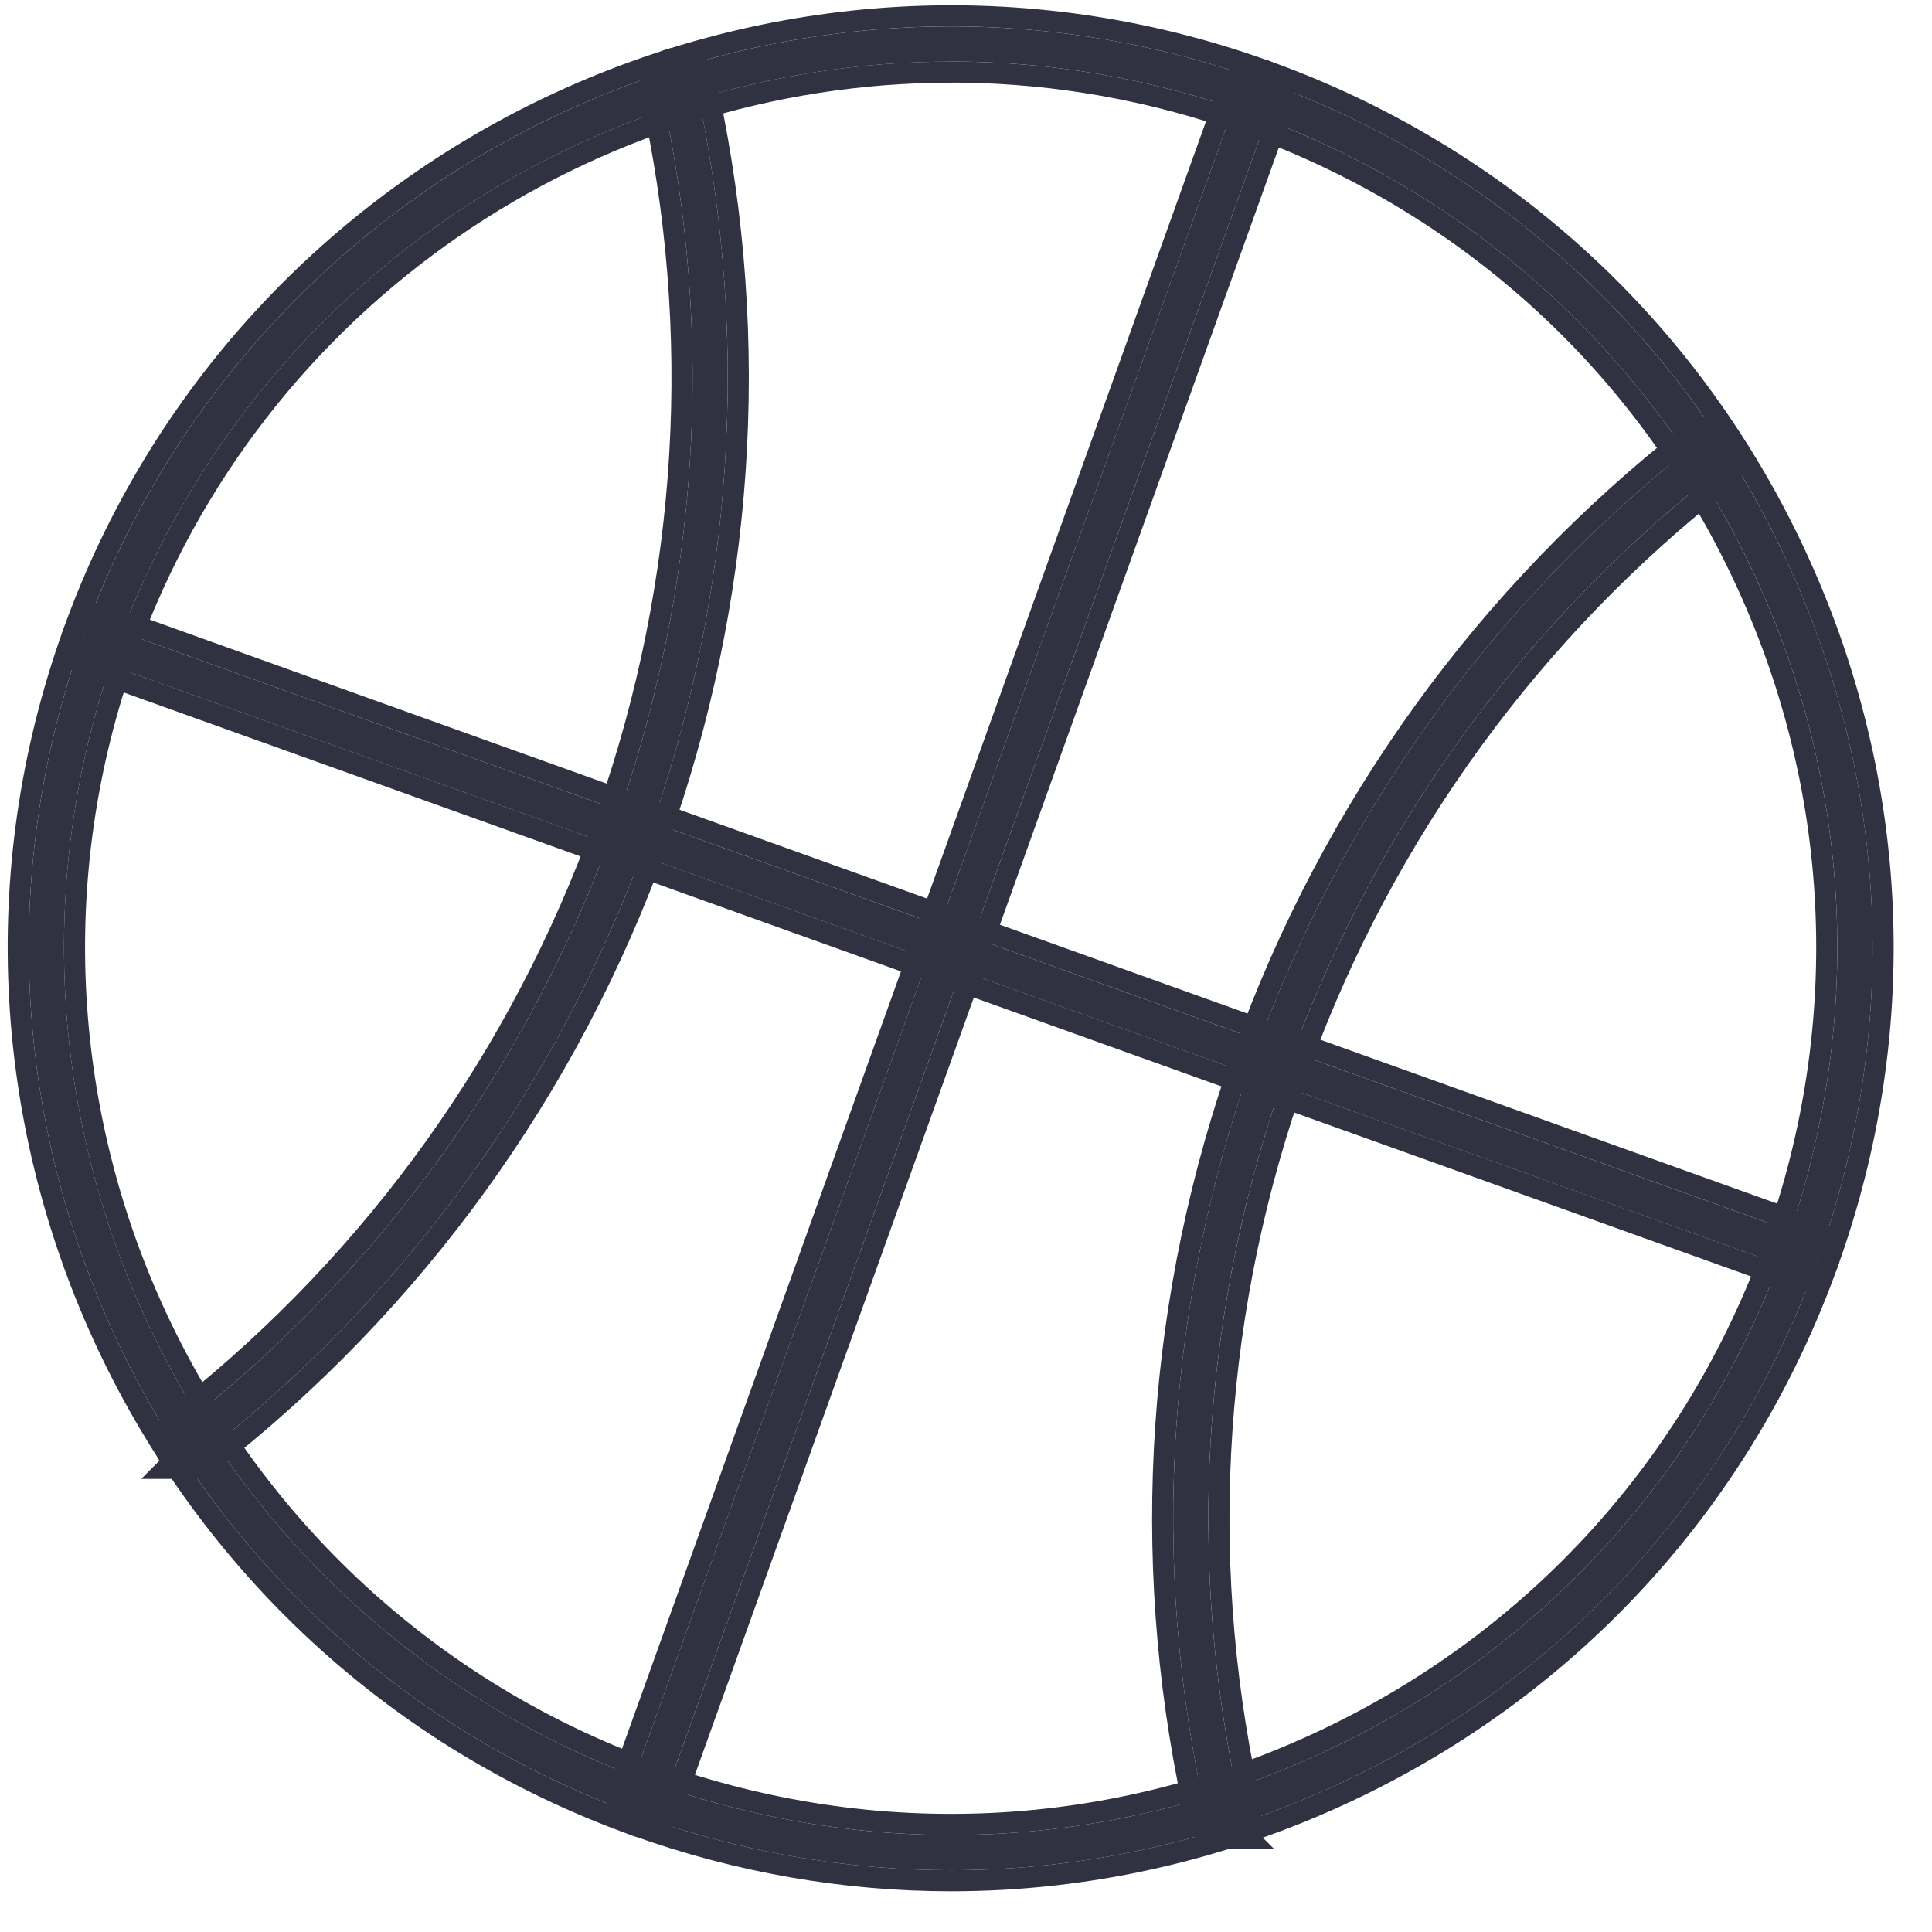 <svg width="42" height="42" viewBox="0 0 42 42" fill="none" xmlns="http://www.w3.org/2000/svg">
<path d="M20.676 40.657C18.396 40.657 16.107 40.263 13.896 39.469C3.497 35.738 -1.927 24.243 1.805 13.844C5.536 3.445 17.031 -1.978 27.43 1.753C32.466 3.56 36.498 7.221 38.782 12.062C41.066 16.901 41.329 22.341 39.52 27.378C37.714 32.415 34.053 36.447 29.212 38.731C26.495 40.012 23.591 40.657 20.675 40.657H20.676ZM20.681 1.339C12.774 1.339 5.345 6.244 2.525 14.102C-1.064 24.104 4.153 35.162 14.154 38.749C19 40.487 24.23 40.235 28.886 38.038C33.542 35.842 37.062 31.964 38.8 27.118C40.538 22.273 40.286 17.042 38.09 12.386C35.893 7.73 32.015 4.209 27.17 2.471C25.027 1.702 22.835 1.337 20.679 1.337L20.681 1.339Z" fill="#313241"/>
<path d="M1.373 13.689C5.19 3.051 16.947 -2.496 27.584 1.321H27.584C32.735 3.169 36.861 6.915 39.197 11.866L39.304 12.098C41.54 16.989 41.772 22.462 39.952 27.533L39.952 27.533C38.104 32.684 34.358 36.81 29.407 39.145V39.145C26.631 40.455 23.66 41.115 20.676 41.115V41.115H20.674V41.115C18.341 41.115 16.001 40.711 13.741 39.901H13.74C3.103 36.084 -2.444 24.326 1.373 13.689ZM20.674 40.657H20.676C20.676 40.657 20.676 40.657 20.675 40.657C20.675 40.657 20.675 40.657 20.674 40.657ZM27.429 1.753C17.03 -1.979 5.536 3.445 1.804 13.844L1.761 13.966C-1.884 24.332 3.537 35.752 13.895 39.469C16.107 40.262 18.395 40.656 20.675 40.657C23.546 40.656 26.405 40.032 29.084 38.79L29.212 38.731C34.052 36.447 37.713 32.414 39.52 27.378C41.3 22.42 41.073 17.071 38.887 12.289L38.782 12.061C36.498 7.22 32.466 3.559 27.429 1.753ZM20.679 1.337C22.834 1.337 25.026 1.702 27.169 2.471C32.015 4.209 35.893 7.729 38.089 12.386C40.286 17.041 40.538 22.272 38.8 27.118L38.717 27.344C36.952 32.084 33.469 35.876 28.886 38.038L28.667 38.14C24.14 40.209 19.087 40.452 14.381 38.829L14.154 38.749C4.23 35.189 -0.983 24.276 2.442 14.337L2.524 14.102C5.345 6.244 12.773 1.338 20.681 1.338L20.679 1.337ZM20.681 1.797C12.96 1.797 5.708 6.587 2.956 14.257C-0.548 24.02 4.546 34.815 14.308 38.317C19.04 40.014 24.144 39.768 28.69 37.623C33.236 35.479 36.672 31.694 38.368 26.963C40.065 22.232 39.819 17.127 37.675 12.581C35.563 8.106 31.863 4.707 27.235 2.984L27.015 2.903C24.998 2.179 22.938 1.822 20.909 1.797H20.681Z" fill="#313241"/>
<path d="M4.178 31.69C4.065 31.69 3.952 31.64 3.877 31.543C3.747 31.377 3.776 31.137 3.943 31.007C8.244 27.651 11.497 23.148 13.35 17.985C15.202 12.823 15.554 7.28 14.368 1.956C14.322 1.75 14.452 1.546 14.658 1.5C14.864 1.455 15.068 1.584 15.114 1.791C16.332 7.257 15.97 12.947 14.068 18.244C12.166 23.544 8.828 28.167 4.412 31.61C4.342 31.666 4.259 31.692 4.177 31.692L4.178 31.69Z" fill="#313241"/>
<path d="M14.601 1.044C15.041 0.97 15.464 1.253 15.561 1.691L15.618 1.951C16.787 7.423 16.4 13.104 14.5 18.399C12.569 23.78 9.179 28.474 4.694 31.972L4.694 31.972C4.539 32.092 4.357 32.15 4.177 32.15H3.07L3.466 31.754C3.24 31.394 3.317 30.913 3.661 30.645L3.858 30.489C7.993 27.205 11.123 22.832 12.918 17.829L13.002 17.591C14.752 12.578 15.069 7.212 13.92 2.055L13.92 2.055C13.819 1.6 14.106 1.153 14.559 1.052L14.601 1.044ZM15.114 1.79C15.068 1.584 14.864 1.454 14.658 1.5C14.452 1.546 14.322 1.749 14.368 1.956C15.554 7.28 15.202 12.822 13.35 17.984L13.262 18.226C11.395 23.288 8.177 27.704 3.943 31.006C3.776 31.136 3.747 31.376 3.877 31.543C3.952 31.639 4.065 31.69 4.178 31.69L4.177 31.691C4.259 31.691 4.342 31.665 4.412 31.61C8.828 28.166 12.166 23.544 14.068 18.244C15.94 13.029 16.32 7.434 15.169 2.047L15.114 1.79Z" fill="#313241"/>
<path d="M26.584 39.73C26.408 39.73 26.25 39.609 26.211 39.431C24.992 33.964 25.355 28.275 27.256 22.975C29.158 17.677 32.496 13.056 36.91 9.611C37.077 9.481 37.317 9.512 37.447 9.677C37.577 9.843 37.548 10.083 37.381 10.213C33.08 13.569 29.829 18.07 27.976 23.232C26.123 28.396 25.77 33.938 26.956 39.264C27.002 39.47 26.872 39.674 26.666 39.719C26.639 39.726 26.61 39.729 26.582 39.729L26.584 39.73Z" fill="#313241"/>
<path d="M36.629 9.249C36.985 8.971 37.49 9.027 37.781 9.36L37.808 9.393L37.809 9.394C38.085 9.748 38.035 10.255 37.697 10.547L37.664 10.575C33.498 13.825 30.332 18.168 28.495 23.149L28.408 23.387C26.613 28.39 26.249 33.753 27.351 38.918L27.405 39.164V39.164C27.455 39.389 27.409 39.613 27.296 39.793L27.691 40.188H26.584C26.21 40.188 25.873 39.94 25.773 39.567L25.476 39.27H25.707C24.538 33.798 24.924 28.117 26.825 22.82H26.825C28.756 17.441 32.146 12.748 36.629 9.249L36.629 9.249ZM37.448 9.676C37.318 9.511 37.078 9.481 36.911 9.611C32.497 13.056 29.158 17.677 27.257 22.975L27.169 23.224C25.344 28.452 25.012 34.05 26.211 39.43C26.251 39.609 26.408 39.73 26.584 39.73L26.583 39.728C26.61 39.728 26.639 39.725 26.667 39.719C26.866 39.675 26.995 39.483 26.961 39.283L26.957 39.264C25.789 34.021 26.113 28.569 27.891 23.474L27.977 23.232C29.8 18.151 32.979 13.709 37.181 10.371L37.382 10.213C37.543 10.087 37.575 9.858 37.459 9.692L37.448 9.676Z" fill="#313241"/>
<path d="M39.161 27.632C39.118 27.632 39.074 27.624 39.032 27.609L2.035 14.333C1.836 14.261 1.732 14.043 1.804 13.844C1.876 13.645 2.094 13.543 2.293 13.613L39.289 26.889C39.488 26.961 39.592 27.179 39.52 27.378C39.463 27.534 39.316 27.632 39.161 27.632Z" fill="#313241"/>
<path d="M1.389 13.647C1.556 13.25 1.996 13.045 2.406 13.167L2.447 13.18L2.449 13.181L39.445 26.457L39.446 26.457C39.88 26.614 40.111 27.094 39.952 27.533L39.952 27.534C39.828 27.874 39.507 28.09 39.161 28.09C39.067 28.09 38.97 28.073 38.878 28.04V28.04L1.881 14.764L1.88 14.764C1.446 14.607 1.215 14.127 1.374 13.688L1.389 13.647ZM2.294 13.613C2.095 13.542 1.877 13.645 1.805 13.844C1.733 14.042 1.837 14.261 2.036 14.332L39.033 27.608C39.064 27.62 39.096 27.627 39.129 27.63L39.161 27.631C39.307 27.631 39.446 27.545 39.509 27.406L39.52 27.378C39.59 27.185 39.495 26.974 39.308 26.896L39.29 26.888L2.294 13.613Z" fill="#313241"/>
<path d="M14.024 39.492C13.981 39.492 13.937 39.484 13.895 39.469C13.697 39.397 13.592 39.178 13.664 38.979L26.94 1.983C27.012 1.784 27.23 1.68 27.429 1.752C27.628 1.824 27.732 2.043 27.66 2.241L14.384 39.238C14.328 39.394 14.181 39.492 14.025 39.492H14.024Z" fill="#313241"/>
<path d="M26.508 1.828C26.665 1.394 27.145 1.163 27.585 1.322C28.018 1.479 28.249 1.958 28.091 2.397L28.091 2.397L14.816 39.393L14.815 39.394L14.815 39.395C14.692 39.735 14.371 39.951 14.025 39.951H14.023C13.929 39.951 13.832 39.934 13.739 39.901V39.901C13.739 39.9 13.738 39.9 13.738 39.9C13.737 39.9 13.736 39.9 13.736 39.899V39.899C13.304 39.741 13.075 39.263 13.233 38.825H13.232L26.508 1.829L26.508 1.828ZM27.429 1.753C27.23 1.681 27.012 1.785 26.94 1.984L13.664 38.98C13.592 39.179 13.696 39.398 13.895 39.469C13.926 39.481 13.959 39.488 13.991 39.491L14.023 39.492H14.025L14.054 39.491C14.189 39.481 14.313 39.397 14.372 39.267L14.384 39.239L27.66 2.242C27.731 2.043 27.628 1.825 27.429 1.753Z" fill="#313241"/>
</svg>
